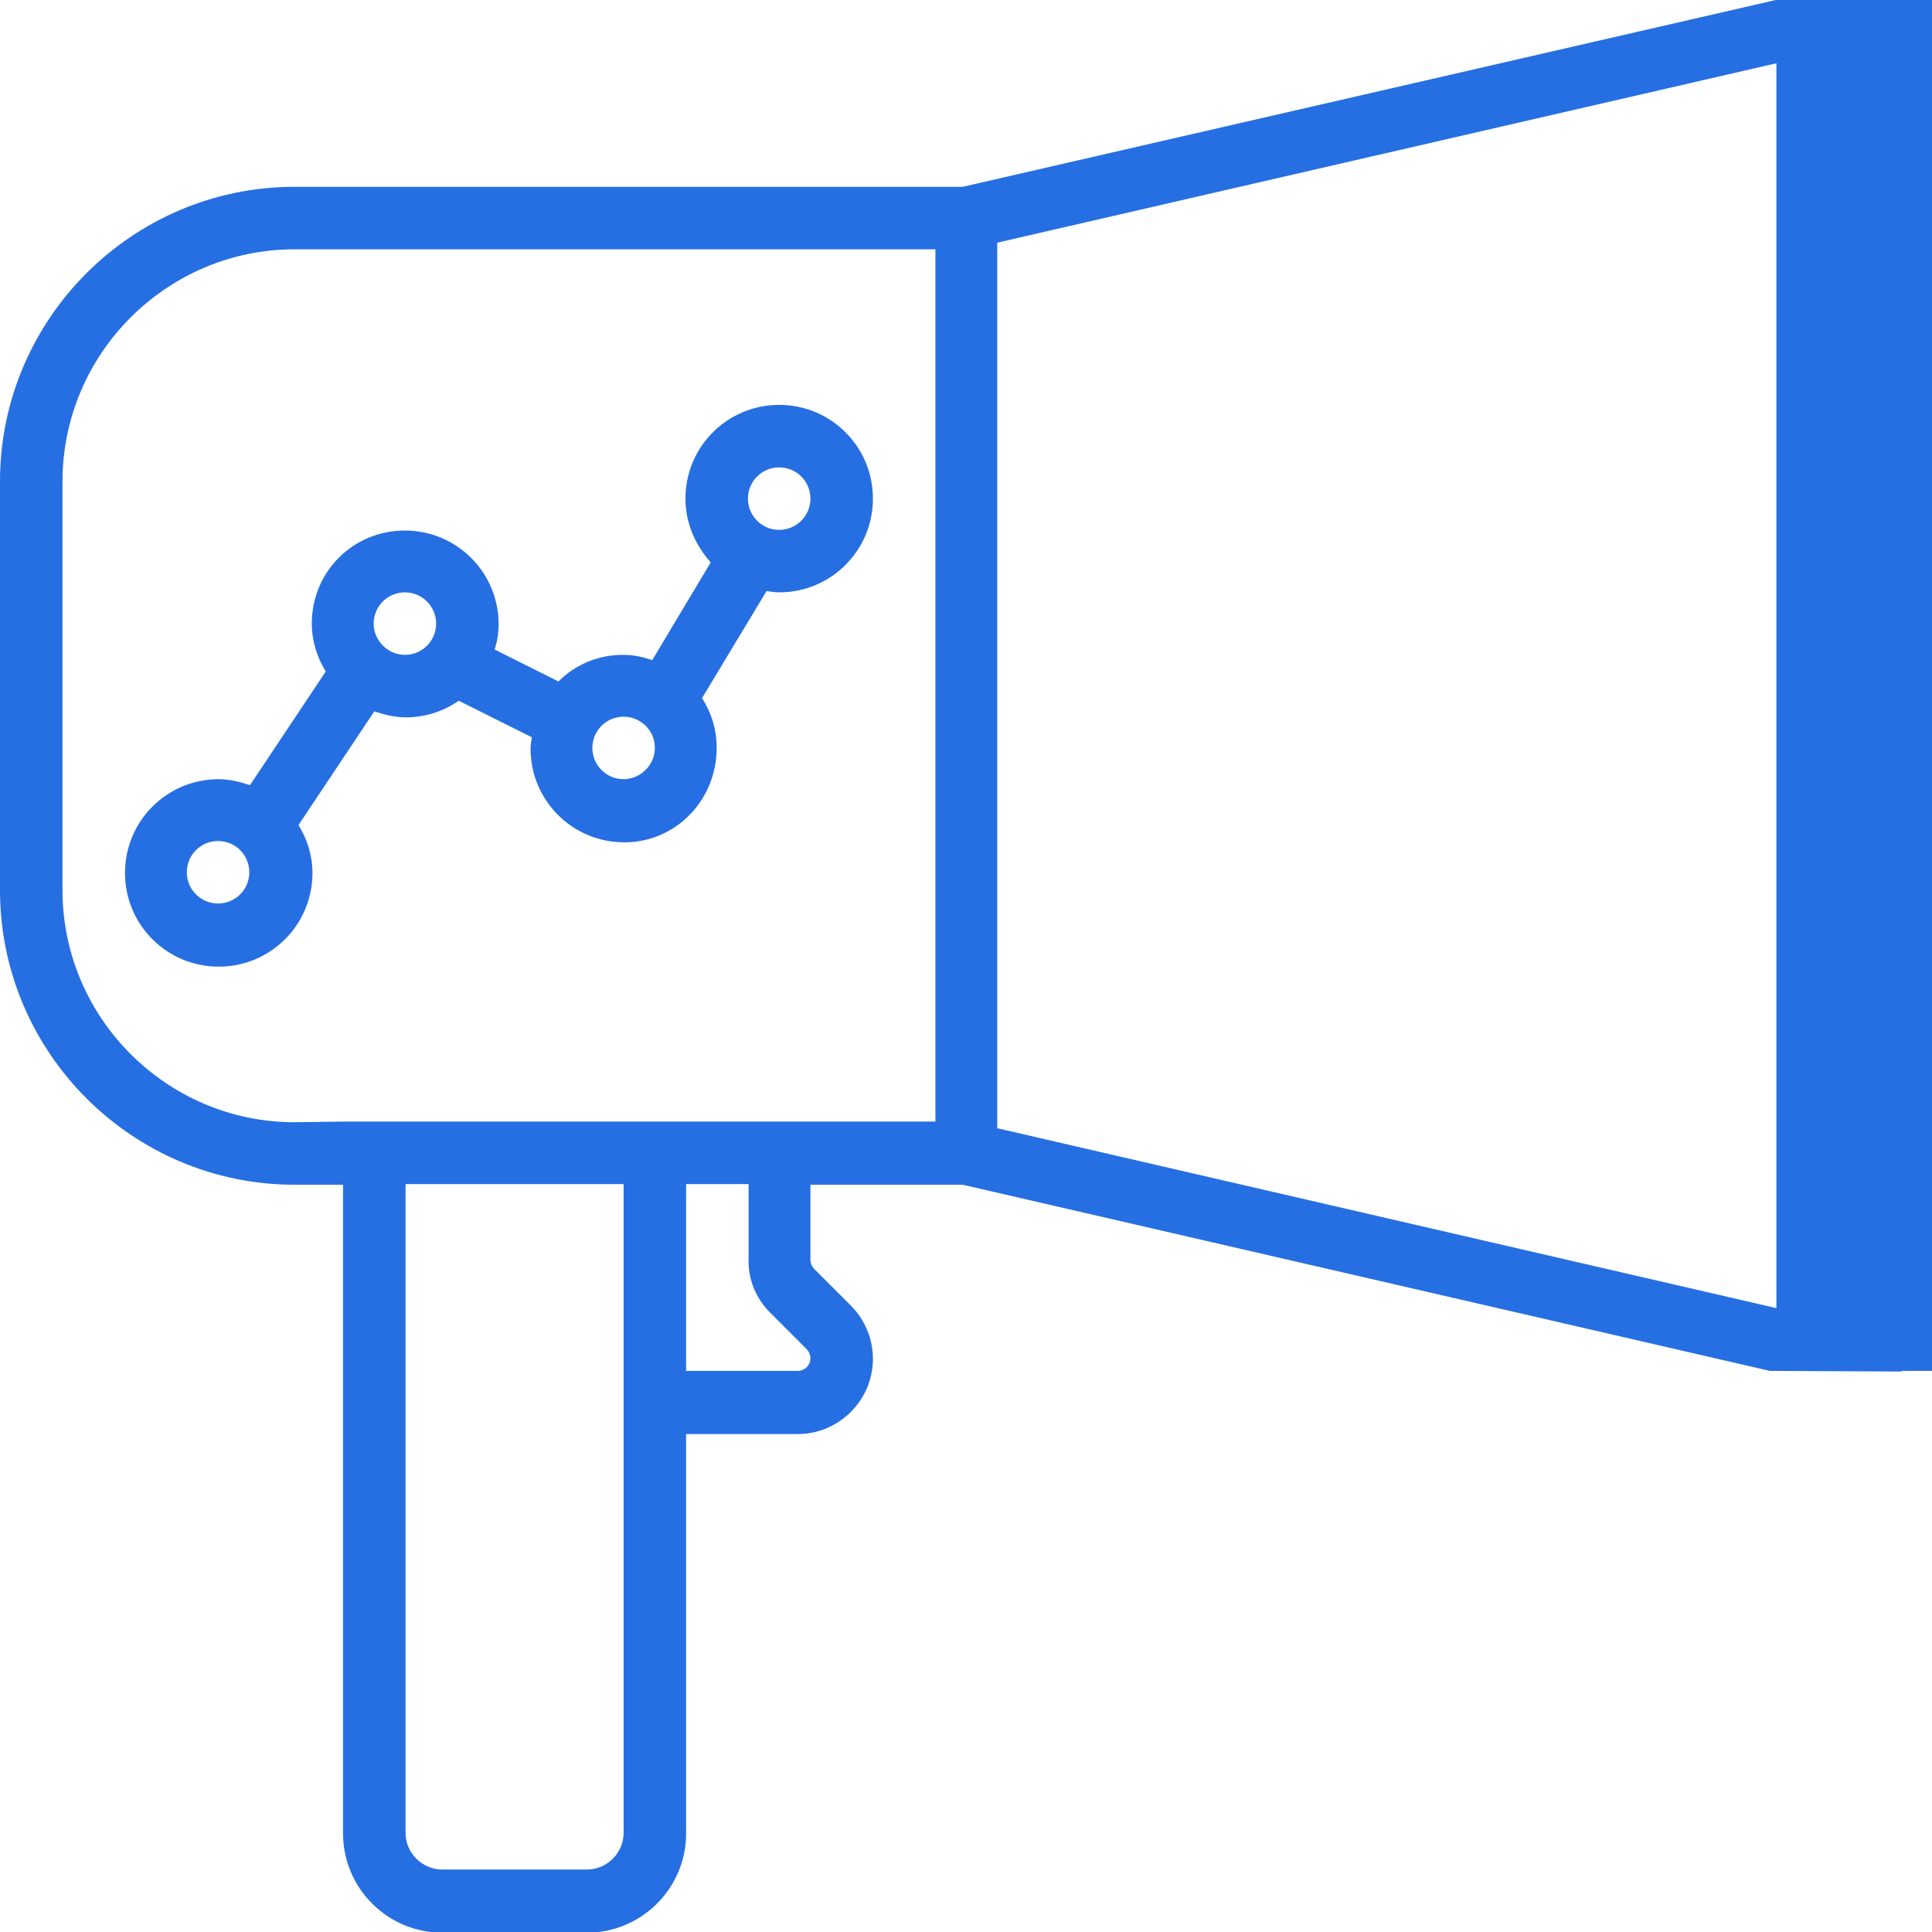 <?xml version="1.0" encoding="utf-8"?>
<!-- Generator: Adobe Illustrator 25.2.0, SVG Export Plug-In . SVG Version: 6.00 Build 0)  -->
<svg version="1.1" id="Layer_1" xmlns="http://www.w3.org/2000/svg" xmlns:xlink="http://www.w3.org/1999/xlink" x="0px" y="0px"
	 viewBox="0 0 290.6 290.6" style="enable-background:new 0 0 290.6 290.6;" xml:space="preserve">
<style type="text/css">
	.st0{fill:#266FE2;}
</style>
<g>
	<g>
		<path class="st0" d="M267.7,9.4h18.2V0h-18.8L144.8,28.1H44.3C19.9,28.1,0,48,0,72.4v61.5c0,24.4,19.9,44.3,44.3,44.3h7.3v97.6
			c0,8.2,6.7,14.9,14.9,14.9h21.8c8.2,0,14.9-6.7,14.9-14.9v-60.1h16.8c6.2,0,11.3-5.1,11.3-11.3c0-3-1.2-5.9-3.3-8l-5.5-5.5
			c-0.4-0.4-0.6-0.9-0.6-1.4v-11.3h22.9l121.4,28l19.8,0.1v-9.4h-18.2L150,169.7V36.5L267.7,9.4z M44.3,168.8
			c-19.2,0-34.9-15.7-34.9-34.9V72.4c0-19.2,15.7-34.9,34.9-34.9h96.4v131.2h-37.5H51.6L44.3,168.8L44.3,168.8z M93.8,275.7
			c0,3-2.5,5.5-5.5,5.5H66.5c-3,0-5.5-2.5-5.5-5.5v-97.6h32.8V275.7z M115.8,197.4l5.5,5.5c0.4,0.4,0.6,0.9,0.6,1.4
			c0,1.1-0.9,1.9-1.9,1.9h-16.8v-28.1h9.4v11.3C112.5,192.4,113.7,195.3,115.8,197.4z"/>
		<path class="st0" d="M107.8,112.5c0-2.8-0.8-5.3-2.2-7.5l9.7-16.1c0.6,0.1,1.3,0.2,1.9,0.2c7.8,0,14.1-6.3,14.1-14.1
			s-6.3-14.1-14.1-14.1s-14.1,6.3-14.1,14.1c0,3.7,1.5,7,3.8,9.6l-8.8,14.7c-1.4-0.5-2.8-0.8-4.4-0.8c-3.8,0-7.2,1.5-9.7,4l-9.6-4.8
			c0.4-1.2,0.6-2.5,0.6-3.8c0-7.8-6.3-14.1-14.1-14.1S46.9,86,46.9,93.8c0,2.6,0.8,5.1,2.1,7.2l-11.4,17.1c-1.5-0.5-3.1-0.9-4.7-0.9
			c-7.8,0-14.1,6.3-14.1,14.1s6.3,14.1,14.1,14.1s14.1-6.3,14.1-14.1c0-2.6-0.8-5.1-2.1-7.2l11.4-17.1c1.5,0.5,3.1,0.9,4.7,0.9
			c3,0,5.7-0.9,8-2.5l11,5.5c-0.1,0.6-0.2,1.1-0.2,1.7c0,7.8,6.3,14.1,14.1,14.1S107.8,120.3,107.8,112.5z M117.2,70.3
			c2.6,0,4.7,2.1,4.7,4.7s-2.1,4.7-4.7,4.7c-2.6,0-4.7-2.1-4.7-4.7S114.6,70.3,117.2,70.3z M32.8,135.9c-2.6,0-4.7-2.1-4.7-4.7
			c0-2.6,2.1-4.7,4.7-4.7s4.7,2.1,4.7,4.7C37.5,133.8,35.4,135.9,32.8,135.9z M56.2,93.8c0-2.6,2.1-4.7,4.7-4.7s4.7,2.1,4.7,4.7
			s-2.1,4.7-4.7,4.7S56.2,96.3,56.2,93.8z M93.8,117.2c-2.6,0-4.7-2.1-4.7-4.7s2.1-4.7,4.7-4.7c2.6,0,4.7,2.1,4.7,4.7
			S96.3,117.2,93.8,117.2z"/>
		<rect x="267.2" class="st0" width="23.4" height="206.2"/>
	</g>
</g>
</svg>
